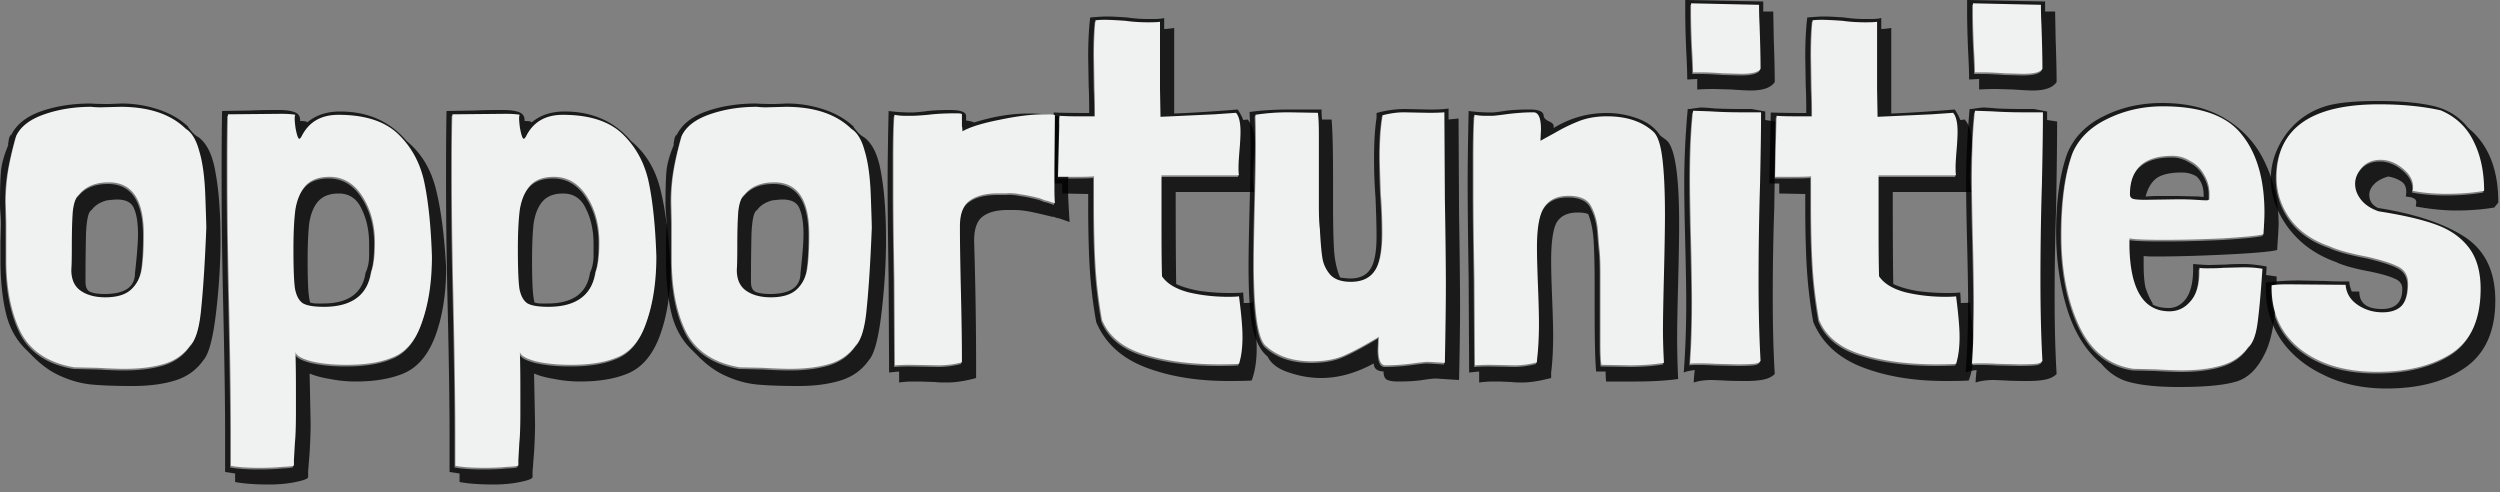 <svg xmlns="http://www.w3.org/2000/svg" width="320" height="63" fill="none"><rect width="100%" height="100%" fill="#808080" stroke="none"/><path fill="#000" fill-opacity=".8" d="M1.408 17.344c.64-1.365 1.899-2.39 3.776-3.072 1.92-.683 4.075-1.024 6.464-1.024.341.043 1.13.064 2.368.064l1.536-.064c1.621 0 3.2.256 4.736.768 1.536.512 2.816 1.259 3.84 2.24h-.064c.128.17.32.405.576.704.256.256.49.448.704.576l-.064-.064c1.152.768 1.92 2.304 2.304 4.608.427 2.304.64 5.163.64 8.576 0 3.03-.192 6.165-.576 9.408-.384 3.243-.917 5.248-1.6 6.016-.896 1.28-2.112 2.155-3.648 2.624-1.536.47-3.328.704-5.376.704-2.176 0-3.947-.064-5.312-.192-1.323-.128-2.645-.49-3.968-1.088-1.28-.555-2.517-1.45-3.712-2.688l-.576-.576c-1.323-1.237-2.219-2.816-2.688-4.736-.47-1.963-.704-4.245-.704-6.848v-2.304L.128 28.8c0-.512-.021-1.003-.064-1.472-.043-.47-.064-.896-.064-1.28 0-1.835.043-3.221.128-4.16.085-.939.405-2.07.96-3.392h-.064l.128-.768c.085-.256.17-.427.256-.512v.064l-.064.192.064-.128zM.704 28.672v4.736c0 3.755.619 6.87 1.856 9.344 1.28 2.432 3.563 3.925 6.848 4.48l3.008.064c1.45.085 2.581.128 3.392.128 2.005 0 3.712-.213 5.12-.64 1.408-.427 2.517-1.216 3.328-2.368.725-.725 1.195-2.347 1.408-4.864.256-2.517.47-5.91.64-10.176 0-.384-.043-1.75-.128-4.096-.085-2.39-.341-4.288-.768-5.696-.384-1.45-.96-2.41-1.728-2.88-1.92-1.877-4.715-2.816-8.384-2.816l-2.432.064a9.67 9.67 0 0 1-1.28-.064c-2.176 0-4.181.32-6.016.96-1.835.64-3.03 1.557-3.584 2.752-.47 1.664-.81 3.136-1.024 4.416a24.103 24.103 0 0 0-.32 3.968l.064 2.688zm13.12-5.12c2.987 0 4.48 2.219 4.48 6.656 0 1.835-.085 3.307-.256 4.416-.17 1.067-.619 1.941-1.344 2.624-.725.683-1.835 1.024-3.328 1.024-1.28 0-2.325-.277-3.136-.832-.81-.555-1.216-1.45-1.216-2.688.043-.555.064-1.536.064-2.944 0-1.963.043-3.477.128-4.544.128-1.11.384-1.813.768-2.112.853-1.067 2.133-1.6 3.84-1.6zm-2.176 3.392c-.341.213-.555 1.195-.64 2.944a254.108 254.108 0 0 0-.064 6.208c0 .683.213 1.11.64 1.28.427.17 1.024.256 1.792.256 2.603 0 3.904-.896 3.904-2.688.256-2.304.384-3.968.384-4.992 0-1.408-.17-2.496-.512-3.264-.299-.768-1.024-1.152-2.176-1.152-.256 0-.725.043-1.408.128h.064c-.81.213-1.43.597-1.856 1.152l-.128.128zm40.399-8.896c1.878 1.536 3.137 3.627 3.777 6.272.64 2.603 1.066 5.93 1.28 9.984 0 3.328-.47 6.25-1.408 8.768-.94 2.475-2.347 4.075-4.224 4.8-1.622.64-3.606.96-5.953.96-1.109 0-2.197-.107-3.264-.32-1.066-.17-1.94-.405-2.623-.704l.128 6.464c0 .981-.043 2.197-.128 3.648l-.192 2.432v.704c0 .213-.534.427-1.6.64-1.025.213-2.155.32-3.393.32-1.791 0-3.242-.107-4.352-.32v-1.088l-1.28-.192v-4.8c0-3.925-.085-9.6-.256-17.024a1129.57 1129.57 0 0 1-.128-6.784c-.042-2.688-.064-5.76-.064-9.216 0-3.925.022-6.72.064-8.384l3.649-.064c.81-.043 1.983-.064 3.52-.064.895 0 1.578.085 2.047.256.513.17.769.512.769 1.024v.128c.597 0 .896.064.896.192 1.109-.939 2.517-1.408 4.224-1.408 3.54 0 6.378 1.259 8.511 3.776zM50 46.016c1.791-.64 3.093-2.155 3.904-4.544.853-2.39 1.28-5.205 1.28-8.448-.128-3.797-.448-6.933-.96-9.408-.512-2.475-1.622-4.544-3.328-6.208-1.707-1.664-4.267-2.496-7.68-2.496-2.262 0-3.84.939-4.736 2.816-.128.17-.214.256-.256.256-.171 0-.342-.49-.512-1.472-.129-.981-.129-1.515 0-1.6-.427-.085-1.046-.128-1.857-.128l-6.783.064c-.043 1.536-.064 3.883-.064 7.04 0 3.499.02 6.592.064 9.28.042 2.688.085 4.95.128 6.784.17 7.68.256 13.568.256 17.664v4.224c.896.17 2.133.256 3.711.256 1.067 0 2.048-.043 2.944-.128.94-.043 1.409-.107 1.409-.192v-.704l.127-2.24c.086-.81.129-2.09.129-3.84v-2.944c0-1.877-.022-3.477-.065-4.8.086.47.769.875 2.049 1.216 1.28.299 2.773.448 4.48.448 2.389 0 4.309-.299 5.76-.896zm-7.937-23.168c1.75 0 3.158.832 4.224 2.496 1.067 1.664 1.6 3.627 1.6 5.888 0 1.664-.149 2.901-.447 3.712-.47 3.03-2.496 4.544-6.08 4.544-1.28 0-2.176-.15-2.688-.448-.512-.341-.854-.981-1.024-1.92-.129-.939-.193-2.603-.193-4.992 0-2.133.086-3.84.257-5.12.213-1.28.64-2.283 1.28-3.008.682-.768 1.706-1.152 3.072-1.152zm5.184 8.384c0-1.707-.32-3.2-.96-4.48-.597-1.323-1.578-1.984-2.944-1.984-1.194 0-2.09.363-2.688 1.088-.554.683-.917 1.621-1.087 2.816-.128 1.152-.192 2.73-.192 4.736 0 1.237.02 2.325.064 3.264.042.896.128 1.579.256 2.048.256.085.554.128.896.128h.767c3.243 0 5.056-1.323 5.44-3.968l.065-.128c.256-.597.384-1.301.384-2.112v-1.408zm33.528-13.184c1.877 1.536 3.136 3.627 3.776 6.272.64 2.603 1.067 5.93 1.28 9.984 0 3.328-.47 6.25-1.408 8.768-.939 2.475-2.347 4.075-4.224 4.8-1.621.64-3.605.96-5.952.96-1.11 0-2.197-.107-3.264-.32-1.067-.17-1.941-.405-2.624-.704l.128 6.464c0 .981-.043 2.197-.128 3.648l-.192 2.432v.704c0 .213-.533.427-1.6.64-1.024.213-2.155.32-3.392.32-1.792 0-3.243-.107-4.352-.32v-1.088l-1.28-.192v-4.8c0-3.925-.085-9.6-.256-17.024-.043-1.877-.085-4.139-.128-6.784-.043-2.688-.064-5.76-.064-9.216 0-3.925.021-6.72.064-8.384l3.648-.064c.81-.043 1.984-.064 3.52-.064.896 0 1.579.085 2.048.256.512.17.768.512.768 1.024v.128c.597 0 .896.064.896.192 1.11-.939 2.517-1.408 4.224-1.408 3.541 0 6.379 1.259 8.512 3.776zm-2.048 27.968c1.792-.64 3.093-2.155 3.904-4.544.853-2.39 1.28-5.205 1.28-8.448-.128-3.797-.448-6.933-.96-9.408-.512-2.475-1.621-4.544-3.328-6.208-1.707-1.664-4.267-2.496-7.68-2.496-2.261 0-3.84.939-4.736 2.816-.128.17-.213.256-.256.256-.17 0-.341-.49-.512-1.472-.128-.981-.128-1.515 0-1.6-.427-.085-1.045-.128-1.856-.128l-6.784.064c-.043 1.536-.064 3.883-.064 7.04 0 3.499.021 6.592.064 9.28.043 2.688.085 4.95.128 6.784.17 7.68.256 13.568.256 17.664v4.224c.896.17 2.133.256 3.712.256 1.067 0 2.048-.043 2.944-.128.939-.043 1.408-.107 1.408-.192v-.704l.128-2.24c.085-.81.128-2.09.128-3.84v-2.944c0-1.877-.021-3.477-.064-4.8.085.47.768.875 2.048 1.216 1.28.299 2.773.448 4.48.448 2.39 0 4.31-.299 5.76-.896zm-7.936-23.168c1.75 0 3.157.832 4.224 2.496 1.067 1.664 1.6 3.627 1.6 5.888 0 1.664-.15 2.901-.448 3.712-.47 3.03-2.496 4.544-6.08 4.544-1.28 0-2.176-.15-2.688-.448-.512-.341-.853-.981-1.024-1.92-.128-.939-.192-2.603-.192-4.992 0-2.133.085-3.84.256-5.12.213-1.28.64-2.283 1.28-3.008.683-.768 1.707-1.152 3.072-1.152zm5.184 8.384c0-1.707-.32-3.2-.96-4.48-.597-1.323-1.579-1.984-2.944-1.984-1.195 0-2.09.363-2.688 1.088-.555.683-.917 1.621-1.088 2.816-.128 1.152-.192 2.73-.192 4.736 0 1.237.021 2.325.064 3.264.043.896.128 1.579.256 2.048.256.085.555.128.896.128h.768c3.243 0 5.056-1.323 5.44-3.968l.064-.128c.256-.597.384-1.301.384-2.112v-1.408z"/><path fill="#000" fill-opacity=".8" d="M86.59 17.344c.64-1.365 1.9-2.39 3.776-3.072 1.92-.683 4.075-1.024 6.465-1.024.34.043 1.13.064 2.367.064l1.537-.064c1.621 0 3.2.256 4.736.768 1.536.512 2.816 1.259 3.84 2.24h-.064c.128.17.32.405.576.704.256.256.49.448.704.576l-.064-.064c1.152.768 1.92 2.304 2.304 4.608.426 2.304.64 5.163.64 8.576 0 3.03-.192 6.165-.576 9.408-.384 3.243-.918 5.248-1.6 6.016-.896 1.28-2.112 2.155-3.648 2.624-1.536.47-3.328.704-5.376.704-2.176 0-3.947-.064-5.313-.192-1.322-.128-2.645-.49-3.968-1.088-1.28-.555-2.517-1.45-3.712-2.688l-.576-.576c-1.322-1.237-2.218-2.816-2.688-4.736-.469-1.963-.704-4.245-.704-6.848v-2.304l.065-2.176c0-.512-.022-1.003-.065-1.472-.042-.47-.063-.896-.063-1.28 0-1.835.042-3.221.127-4.16.086-.939.406-2.07.96-3.392h-.063l.128-.768c.085-.256.17-.427.256-.512v.064l-.064.192.064-.128zm-.704 11.328v4.736c0 3.755.62 6.87 1.857 9.344 1.28 2.432 3.562 3.925 6.848 4.48l3.008.064c1.45.085 2.581.128 3.392.128 2.005 0 3.712-.213 5.12-.64 1.408-.427 2.517-1.216 3.327-2.368.726-.725 1.195-2.347 1.409-4.864.256-2.517.469-5.91.64-10.176 0-.384-.043-1.75-.128-4.096-.086-2.39-.342-4.288-.769-5.696-.384-1.45-.959-2.41-1.727-2.88-1.92-1.877-4.715-2.816-8.384-2.816l-2.433.064a9.67 9.67 0 0 1-1.28-.064c-2.175 0-4.18.32-6.016.96-1.834.64-3.029 1.557-3.584 2.752-.469 1.664-.81 3.136-1.023 4.416a24.107 24.107 0 0 0-.32 3.968l.064 2.688zm13.12-5.12c2.987 0 4.481 2.219 4.481 6.656 0 1.835-.086 3.307-.257 4.416-.17 1.067-.618 1.941-1.343 2.624-.726.683-1.835 1.024-3.329 1.024-1.28 0-2.325-.277-3.136-.832-.81-.555-1.215-1.45-1.215-2.688.042-.555.064-1.536.064-2.944 0-1.963.042-3.477.127-4.544.129-1.11.385-1.813.769-2.112.853-1.067 2.133-1.6 3.84-1.6zm-2.175 3.392c-.342.213-.555 1.195-.64 2.944a254.108 254.108 0 0 0-.065 6.208c0 .683.214 1.11.64 1.28.427.17 1.024.256 1.792.256 2.603 0 3.905-.896 3.905-2.688.256-2.304.384-3.968.384-4.992 0-1.408-.171-2.496-.512-3.264-.299-.768-1.024-1.152-2.176-1.152-.257 0-.726.043-1.409.128h.064c-.81.213-1.429.597-1.855 1.152l-.129.128zm26.831-11.52c.555.085.896.17 1.024.256 2.432-.768 4.757-1.152 6.976-1.152 1.067 0 1.984.064 2.752.192.768.085 1.152.17 1.152.256v.96c.853.128 1.28.235 1.28.32l-.064 5.44a49.564 49.564 0 0 0-.064 2.816c0 .683.064 1.984.192 3.904l-1.472-.512.064.064-.768-.256.064.064c-1.707-.427-2.859-.683-3.456-.768a9.816 9.816 0 0 0-1.472-.128h-.896c-1.451 0-2.539.299-3.264.896-.683.555-1.024 1.579-1.024 3.072a516.33 516.33 0 0 1 .256 16.768v.768c-1.365.384-2.624.576-3.776.576-.683 0-1.195-.021-1.536-.064l-1.92-.064h-.768c-.64 0-1.259.043-1.856.128v-1.408l-1.28.128-.064-12.096c-.085-5.376-.128-9.45-.128-12.224 0-2.261.043-5.312.128-9.152a23.29 23.29 0 0 0 2.88.192c.341 0 .896-.043 1.664-.128.811-.128 1.899-.192 3.264-.192 1.408 0 2.112.256 2.112.768v.576zm-.64-.576c0-.085-.256-.128-.768-.128-1.408 0-2.603.064-3.584.192-.981.085-1.664.128-2.048.128h-.768a7.565 7.565 0 0 1-1.472-.128c-.085 1.323-.128 3.264-.128 5.824v3.904c0 2.603.043 6.379.128 11.328l.064 11.008a26.907 26.907 0 0 1 2.112-.064l3.456.064c1.024 0 2.027-.128 3.008-.384v-.256c0-2.261-.043-5.184-.128-8.768-.085-3.584-.128-6.379-.128-8.384 0-1.579.405-2.667 1.216-3.264.853-.64 2.091-.96 3.712-.96h1.088c.512-.043 1.088 0 1.728.128.683.085 1.515.256 2.496.512l.64.256c.256.043.491.107.704.192l.576.192c-.043-.47-.064-1.152-.064-2.048v-2.368l.064-6.848c0-.085-.448-.128-1.344-.128-1.621 0-3.541.235-5.76.704-2.176.427-3.755.917-4.736 1.472 0-.299-.021-.512-.064-.64v-1.536z"/><path fill="#000" fill-opacity=".8" d="M150.296 14.528c1.408-.043 3.584-.17 6.528-.384l1.6-.128c.342.512.576.96.704 1.344l.576-.064c.598.725.896 1.728.896 3.008 0 .47-.042 1.173-.127 2.112-.086.939-.129 1.664-.129 2.176 0 .47.064 1.13.192 1.984h-10.048c0 5.333.022 9.259.064 11.776.811.384 1.835.683 3.072.896 1.238.17 2.496.256 3.776.256.811 0 1.387-.021 1.728-.064l.064 1.088v.256c.512 0 .918-.021 1.216-.064 0 .725.064 1.536.192 2.432.171 1.365.256 2.517.256 3.456 0 1.579-.213 2.944-.64 4.096-.554.043-1.557.064-3.008.064-4.053 0-7.616-.597-10.688-1.792-3.029-1.195-5.098-3.115-6.208-5.76a60.798 60.798 0 0 1-.832-6.976c-.128-2.219-.192-4.843-.192-7.872v-1.536l-3.328-.064v-1.28h-1.28l.192-9.088c1.152.043 2.667.064 4.545.064 0-1.493-.022-2.624-.065-3.392l-.064-3.776c0-1.963.086-3.648.256-5.056.939-.085 1.643-.128 2.112-.128.64 0 1.515.043 2.625.128a17.65 17.65 0 0 0 2.623.192h.832c.555 0 .982-.043 1.28-.128v1.408c.256 0 .683-.043 1.28-.128v10.944zm-1.92-11.52c-.298.043-.789.064-1.472.064-1.066 0-2.048-.064-2.944-.192-1.194-.085-2.069-.128-2.623-.128-.512 0-.918.021-1.217.064-.128 1.195-.192 2.667-.192 4.416l.064 4.288c.043.853.065 2.048.065 3.584h-2.177a33.06 33.06 0 0 1-2.368-.064l-.192 7.808h2.433c.981 0 1.706-.021 2.175-.064v3.584c0 2.987.064 5.59.192 7.808a60.79 60.79 0 0 0 .832 6.976c.854 2.09 2.646 3.563 5.376 4.416 2.731.853 5.931 1.28 9.6 1.28 1.152 0 2.006-.021 2.56-.064.299-.939.448-2.09.448-3.456 0-1.152-.149-2.88-.448-5.184-.298.043-.746.064-1.343.064-1.793 0-3.499-.192-5.121-.576-1.621-.427-2.752-1.11-3.392-2.048-.042-1.323-.064-3.37-.064-6.144v-6.784h9.92c-.042-.128-.064-.47-.064-1.024 0-.427.043-1.152.128-2.176.086-1.024.128-1.813.128-2.368 0-1.195-.192-2.005-.576-2.432l-2.752.192-6.912.32-.064-3.584V3.008z"/><path fill="#000" fill-opacity=".8" d="M175.814 46.528c-2.261 1.237-4.501 1.856-6.719 1.856-1.366 0-2.731-.235-4.096-.704-1.366-.427-2.283-1.11-2.752-2.048-.896-.725-1.536-1.963-1.92-3.712-.342-1.75-.513-4.33-.513-7.744 0-1.664.043-4.16.129-7.488.085-3.243.128-5.61.128-7.104 0-1.707-.043-3.456-.128-5.248 1.493-.213 3.242-.32 5.248-.32h3.968c0 .555.021.981.064 1.28h1.216c.128 1.323.192 3.904.192 7.744v3.2c0 2.475.042 4.395.127 5.76.086 1.323.342 2.496.769 3.52.597.085 1.024.128 1.28.128 1.194 0 2.048-.384 2.56-1.152.554-.768.832-2.197.832-4.288 0-1.024-.043-2.645-.128-4.864a63.428 63.428 0 0 1-.192-4.992c0-2.176.106-3.925.32-5.248v-.64a13.676 13.676 0 0 1 3.648-.512l3.008.064h.704c.64 0 1.258-.043 1.856-.128v1.408l1.28-.128.063 12.096c.086 5.376.129 9.45.129 12.224 0 2.261-.043 5.312-.129 9.152-2.048-.128-3.007-.192-2.879-.192-.384 0-.982.064-1.792.192-.811.128-1.856.192-3.136.192-.683 0-1.174-.085-1.472-.256-.256-.17-.384-.512-.384-1.024-.726-.043-1.131-.299-1.216-.768l-.065-.256zm1.409.448c1.237 0 2.602-.107 4.096-.32.682-.085 1.109-.128 1.28-.128.128 0 .874.043 2.24.128.085-4.437.128-7.68.128-9.728 0-2.603-.043-6.379-.128-11.328l-.064-11.008c-.512.043-1.195.064-2.048.064l-3.137-.064c-.853 0-1.77.128-2.751.384v.256c-.214 1.323-.32 2.944-.32 4.864 0 1.067.042 2.71.127 4.928.128 1.664.193 3.328.193 4.992 0 2.39-.342 4.032-1.025 4.928-.64.896-1.642 1.344-3.007 1.344-1.195 0-2.07-.299-2.624-.896a4.286 4.286 0 0 1-1.024-2.176c-.128-.81-.235-2.048-.32-3.712-.086-.64-.128-1.664-.128-3.072v-9.024c0-1.28-.043-2.197-.128-2.752l-3.713-.064a26.99 26.99 0 0 0-4.287.32c.042.81.063 2.155.063 4.032 0 1.45-.042 3.883-.127 7.296-.086 3.413-.128 5.973-.128 7.68 0 6.187.511 9.707 1.535 10.56 1.451 1.323 3.414 1.984 5.888 1.984 1.579 0 2.923-.235 4.033-.704 1.109-.47 2.624-1.28 4.544-2.432l-.064 1.536c0 1.408.298 2.112.896 2.112zm21.644-30.592c2.091-1.28 4.352-1.92 6.784-1.92 1.365 0 2.688.235 3.968.704 1.28.47 2.24 1.195 2.88 2.176l.768.576c1.109.853 1.664 4.437 1.664 10.752 0 1.664-.043 4.16-.128 7.488-.085 3.243-.128 5.61-.128 7.104 0 1.707.043 3.456.128 5.248-1.536.213-3.328.32-5.376.32h-3.84c-.043-.299-.064-.725-.064-1.28h-1.216c-.128-1.323-.192-3.904-.192-7.744v-3.2c0-2.475-.043-4.395-.128-5.76-.085-1.365-.32-2.517-.704-3.456-.341-.128-.789-.192-1.344-.192-1.28 0-2.176.427-2.688 1.28-.469.853-.704 2.496-.704 4.928 0 1.152.043 2.752.128 4.8.085 2.133.128 3.69.128 4.672 0 1.835-.085 3.435-.256 4.8v.704c-1.493.384-2.731.576-3.712.576-.597 0-1.067-.021-1.408-.064l-1.536-.064h-.704c-.64 0-1.259.043-1.856.128v-1.408l-1.28.128-.064-12.096c-.085-5.376-.128-9.45-.128-12.224 0-2.261.043-5.312.128-9.152a23.29 23.29 0 0 0 2.88.192c.341 0 .896-.064 1.664-.192.811-.128 1.899-.192 3.264-.192 1.152 0 1.749.256 1.792.768 0 .256.192.49.576.704.427.17.661.363.704.576v.32zm-2.688-1.792c-1.195 0-2.539.107-4.032.32-.683.085-1.109.128-1.28.128h-.768a7.565 7.565 0 0 1-1.472-.128c-.085 1.323-.128 3.264-.128 5.824v3.904c0 2.603.043 6.379.128 11.328l.064 11.008a25.847 25.847 0 0 1 2.048-.064l3.072.064c.896 0 1.835-.128 2.816-.384v-.256c.171-1.408.256-2.987.256-4.736 0-1.11-.043-2.73-.128-4.864-.085-2.133-.128-3.755-.128-4.864 0-2.56.32-4.288.96-5.184.64-.939 1.664-1.408 3.072-1.408 1.536 0 2.517.47 2.944 1.408.469.896.747 1.92.832 3.072.085 1.11.149 1.877.192 2.304.085.64.128 1.664.128 3.072v9.024c0 1.28.043 2.197.128 2.752l3.712.064c1.536 0 2.965-.107 4.288-.32a79.68 79.68 0 0 1-.128-4.032c0-1.493.043-3.904.128-7.232.085-3.499.128-6.059.128-7.68 0-2.944-.107-5.312-.32-7.104-.213-1.835-.597-3.008-1.152-3.52-1.451-1.323-3.435-1.984-5.952-1.984-1.365 0-2.581.213-3.648.64a21.86 21.86 0 0 0-3.008 1.472c-.939.512-1.557.853-1.856 1.024l.064-1.472c0-1.45-.32-2.176-.96-2.176zm29.517-13.12h1.28l.064 3.456c.085 2.475.128 4.33.128 5.568-.47.725-1.494 1.088-3.072 1.088-.384 0-1.216-.043-2.496-.128h.064l-2.176-.064c-.854 0-1.6.021-2.24.064v-1.344l-1.28.064c0-.81-.043-2.027-.128-3.648-.086-1.963-.128-3.69-.128-5.184V0l9.984.192v1.28zm-9.344.192c0 1.323.042 2.88.128 4.672.085 1.45.128 2.496.128 3.136h1.088c.64 0 1.557.043 2.752.128l2.304.064c1.408 0 2.24-.213 2.496-.64 0-1.365-.043-3.243-.128-5.632a46.156 46.156 0 0 1-.064-2.56L216.352.64v1.024zm9.6 13.696 1.28.192c0 2.432-.043 6.123-.128 11.072-.128 3.712-.192 7.51-.192 11.392 0 3.797.085 7.083.256 9.856-.342.341-.811.576-1.408.704-.598.128-1.366.192-2.304.192-1.238 0-2.176-.021-2.816-.064h.064l-1.536-.064c-.939 0-1.728.107-2.368.32 0-.299.042-.832.128-1.6-.64.085-1.11.192-1.408.32.213-2.859.32-5.803.32-8.832 0-1.707-.043-4.267-.128-7.68-.086-3.413-.128-6.016-.128-7.808 0-2.987.149-6.123.448-9.408.298 0 .512-.021.64-.064l1.024-.128c.341 0 .981.043 1.92.128a72.3 72.3 0 0 0 3.136.064h1.472l1.728.32v1.088zm-3.2-.768a60.92 60.92 0 0 1-4.032-.128l-1.856-.064h-.256v.064c-.256 2.261-.384 5.184-.384 8.768 0 1.621.042 4.181.128 7.68.085 3.499.128 6.165.128 8 0 2.901-.086 5.525-.256 7.872.085-.043.426-.064 1.024-.064.896 0 1.621.021 2.176.064l2.88.064c.938 0 1.621-.021 2.048-.064.469-.043.768-.17.896-.384-.171-3.03-.256-6.464-.256-10.304 0-4.181.064-8.32.192-12.416.085-4.01.128-6.976.128-8.896v-.192h-2.56z"/><path fill="#000" fill-opacity=".8" d="M242.081 14.528c1.408-.043 3.584-.17 6.528-.384l1.601-.128c.341.512.575.96.703 1.344l.577-.064c.597.725.895 1.728.895 3.008 0 .47-.042 1.173-.127 2.112-.086.939-.128 1.664-.128 2.176 0 .47.064 1.13.192 1.984h-10.049c0 5.333.022 9.259.064 11.776.811.384 1.835.683 3.073.896 1.237.17 2.496.256 3.776.256.81 0 1.386-.021 1.727-.064l.064 1.088v.256c.512 0 .918-.021 1.216-.064 0 .725.064 1.536.192 2.432.171 1.365.256 2.517.256 3.456 0 1.579-.213 2.944-.64 4.096-.554.043-1.557.064-3.008.064-4.053 0-7.616-.597-10.688-1.792-3.029-1.195-5.098-3.115-6.207-5.76a60.576 60.576 0 0 1-.832-6.976c-.128-2.219-.192-4.843-.192-7.872v-1.536l-3.329-.064v-1.28h-1.28l.193-9.088c1.152.043 2.666.064 4.544.064 0-1.493-.022-2.624-.065-3.392l-.063-3.776c0-1.963.085-3.648.255-5.056.939-.085 1.643-.128 2.112-.128.64 0 1.515.043 2.625.128a17.65 17.65 0 0 0 2.623.192h.832c.555 0 .982-.043 1.28-.128v1.408c.256 0 .683-.043 1.28-.128v10.944zm-1.92-11.52c-.298.043-.789.064-1.472.064-1.066 0-2.048-.064-2.944-.192-1.194-.085-2.069-.128-2.623-.128-.512 0-.918.021-1.216.064-.128 1.195-.192 2.667-.192 4.416l.063 4.288c.043.853.065 2.048.065 3.584h-2.177a33.01 33.01 0 0 1-2.367-.064l-.193 7.808h2.433c.981 0 1.706-.021 2.176-.064v3.584c0 2.987.064 5.59.192 7.808.128 2.219.405 4.544.832 6.976.853 2.09 2.645 3.563 5.375 4.416 2.731.853 5.931 1.28 9.601 1.28 1.152 0 2.005-.021 2.559-.064.299-.939.448-2.09.448-3.456 0-1.152-.149-2.88-.448-5.184-.298.043-.746.064-1.343.064-1.792 0-3.499-.192-5.121-.576-1.621-.427-2.752-1.11-3.392-2.048-.042-1.323-.063-3.37-.063-6.144v-6.784h9.919c-.042-.128-.063-.47-.063-1.024 0-.427.042-1.152.127-2.176.086-1.024.128-1.813.128-2.368 0-1.195-.192-2.005-.576-2.432l-2.752.192-6.912.32-.064-3.584V3.008z"/><path fill="#000" fill-opacity=".8" d="M261.775 1.472h1.28l.065 3.456c.085 2.475.127 4.33.127 5.568-.469.725-1.493 1.088-3.071 1.088-.384 0-1.216-.043-2.496-.128h.063l-2.176-.064c-.853 0-1.6.021-2.24.064v-1.344l-1.279.064c0-.81-.043-2.027-.129-3.648-.085-1.963-.128-3.69-.128-5.184V0l9.984.192v1.28zm-9.344.192c0 1.323.043 2.88.128 4.672.086 1.45.129 2.496.129 3.136h1.087c.64 0 1.558.043 2.752.128l2.304.064c1.408 0 2.24-.213 2.496-.64 0-1.365-.042-3.243-.128-5.632a47.153 47.153 0 0 1-.064-2.56L252.431.64v1.024zm9.6 13.696 1.28.192c0 2.432-.042 6.123-.127 11.072-.128 3.712-.193 7.51-.193 11.392 0 3.797.086 7.083.256 9.856-.341.341-.81.576-1.407.704-.598.128-1.366.192-2.305.192-1.237 0-2.176-.021-2.816-.064h.065l-1.537-.064c-.938 0-1.727.107-2.367.32 0-.299.042-.832.127-1.6-.64.085-1.109.192-1.408.32.214-2.859.32-5.803.32-8.832 0-1.707-.042-4.267-.128-7.68-.085-3.413-.128-6.016-.128-7.808 0-2.987.15-6.123.448-9.408.299 0 .512-.021.64-.064l1.024-.128c.342 0 .982.043 1.92.128a71.89 71.89 0 0 0 3.136.064h1.472l1.728.32v1.088zm-3.2-.768a60.92 60.92 0 0 1-4.032-.128l-1.856-.064h-.255v.064c-.257 2.261-.385 5.184-.385 8.768 0 1.621.043 4.181.128 7.68.086 3.499.128 6.165.128 8 0 2.901-.085 5.525-.256 7.872.086-.043.427-.064 1.024-.064.896 0 1.622.021 2.176.064l2.88.064c.939 0 1.622-.021 2.048-.064.47-.043.768-.17.896-.384-.17-3.03-.255-6.464-.255-10.304 0-4.181.063-8.32.191-12.416.086-4.01.128-6.976.128-8.896v-.192h-2.56z"/><path fill="#000" fill-opacity=".8" d="M274.385 33.856c0 1.11.065 2.027.193 2.752.17.683.49 1.43.96 2.24v.128c.554.299 1.237.448 2.048.448.896 0 1.642-.405 2.24-1.216.597-.853.895-2.112.895-3.776v-.64c.939.085 1.643.128 2.112.128l2.241-.064c.469-.043 1.194-.064 2.176-.064.725 0 1.685.107 2.88.32l-.065 1.088 1.345.192c0 4.608-.512 7.915-1.536 9.92-.982 2.005-2.262 3.2-3.84 3.584-1.536.427-3.904.64-7.104.64-2.56 0-4.609-.192-6.145-.576-1.493-.341-2.773-1.152-3.84-2.432-1.962-1.621-3.413-3.947-4.351-6.976-.939-3.03-1.408-6.315-1.408-9.856 0-4.139.49-7.53 1.472-10.176.896-2.048 2.453-3.605 4.671-4.672 2.219-1.11 4.694-1.664 7.425-1.664 3.285 0 6.037.704 8.255 2.112 2.262 1.408 3.926 3.307 4.992 5.696 1.11 2.347 1.664 4.928 1.664 7.744 0 .256-.063 1.344-.191 3.264-.811.213-2.966.405-6.465.576-3.456.17-6.528.256-9.216.256-.64 0-1.109-.021-1.408-.064v1.088zm-1.919-3.136c.512.128 1.984.192 4.416.192 2.346 0 4.885-.064 7.615-.192 2.731-.17 4.438-.341 5.12-.512.086-1.28.129-2.197.129-2.752 0-4.267-.96-7.595-2.88-9.984-1.878-2.432-5.248-3.648-10.112-3.648-2.56 0-4.928.533-7.104 1.6-2.134 1.024-3.606 2.453-4.417 4.288-.981 2.645-1.471 6.187-1.471 10.624s.746 8.277 2.239 11.52c1.494 3.243 3.819 5.099 6.977 5.568l2.815.064c1.451.085 2.582.128 3.393.128 2.005 0 3.712-.213 5.12-.64 1.45-.427 2.581-1.216 3.392-2.368.554-.47.938-1.45 1.152-2.944.213-1.536.426-3.883.64-7.04-.64-.128-1.473-.192-2.497-.192l-2.496.064a26.76 26.76 0 0 1-2.112.064c-.512 0-.831-.021-.959-.064v.512c0 1.664-.385 2.923-1.153 3.776-.725.853-1.621 1.28-2.687 1.28-3.286 0-4.992-2.73-5.12-8.192V30.72zm10.24-5.056c0 .128-.15.192-.448.192-.214 0-.64-.021-1.28-.064a35.363 35.363 0 0 0-2.305-.064l-4.16.064c-.81 0-1.343-.043-1.599-.128s-.384-.277-.384-.576c0-3.285 1.813-4.928 5.44-4.928.81 0 1.557.213 2.24.64.768.384 1.365.96 1.791 1.728.47.768.705 1.579.705 2.432v.704zm-1.537-3.072c-.554-.341-1.194-.512-1.919-.512-1.494 0-2.582.256-3.264.768-.64.512-1.088 1.28-1.344 2.304l1.216-.064h2.815l2.753.064.639.064v-.256c0-.981-.277-1.75-.832-2.304l-.064-.064z"/><path fill="#000" fill-opacity=".8" d="M319.271 26.56c-1.493.256-3.136.384-4.928.384-1.493 0-3.2-.17-5.12-.512l.064-.512c0-.256-.107-.427-.32-.512a1.235 1.235 0 0 0-.64-.192 3.164 3.164 0 0 0-.384-.064l.064-.512c0-.683-.213-1.152-.64-1.408-.427-.299-.981-.512-1.664-.64-.768.213-1.365.533-1.792.96-.427.427-.64.896-.64 1.408 0 .81.427 1.387 1.28 1.728l-.128-.064c4.779.768 8.469 2.005 11.072 3.712 2.603 1.707 3.904 4.416 3.904 8.128 0 3.925-1.28 6.784-3.84 8.576-2.56 1.792-5.931 2.688-10.112 2.688-2.987 0-5.653-.576-8-1.728-2.347-1.11-4.181-2.624-5.504-4.544-1.28-1.963-1.92-4.096-1.92-6.4v-.896a34.137 34.137 0 0 1 4.352-.256l3.328.064c.683.043 1.685.064 3.008.064 0 .341.107.768.32 1.28h.96c0 1.493.96 2.24 2.88 2.24 1.749 0 2.624-.853 2.624-2.56 0-.64-.341-1.088-1.024-1.344-.64-.299-1.685-.597-3.136-.896-1.835-.341-3.243-.725-4.224-1.152h.064c-2.603-.896-4.672-2.347-6.208-4.352-1.536-2.048-2.304-4.16-2.304-6.336 0-2.005.64-3.904 1.92-5.696 1.323-1.792 3.051-3.008 5.184-3.648 1.451-.427 3.669-.64 6.656-.64 2.859 0 5.205.213 7.04.64 1.835.427 3.328 1.365 4.48 2.816 2.56 2.09 3.84 5.27 3.84 9.536l-.512.64zm-6.976-12.224c-2.304-.512-4.928-.768-7.872-.768-8.747 0-13.12 3.115-13.12 9.344 0 1.92.576 3.69 1.728 5.312 1.152 1.579 2.837 2.752 5.056 3.52 1.024.47 2.645.917 4.864 1.344 1.835.427 3.157.853 3.968 1.28.811.427 1.216 1.152 1.216 2.176 0 1.28-.277 2.219-.832 2.816-.555.555-1.365.832-2.432.832-1.195 0-2.261-.32-3.2-.96-.939-.64-1.451-1.493-1.536-2.56l-7.36-.064c-.981 0-1.685.043-2.112.128v.32c0 3.285 1.237 5.91 3.712 7.872 2.475 1.92 5.739 2.88 9.792 2.88 3.883 0 7.061-.79 9.536-2.368 2.475-1.621 3.712-4.373 3.712-8.256 0-2.219-.512-3.99-1.536-5.312-1.024-1.323-2.453-2.304-4.288-2.944-1.792-.64-4.203-1.195-7.232-1.664-.981-.341-1.728-.832-2.24-1.472-.512-.64-.768-1.323-.768-2.048 0-.725.277-1.408.832-2.048.597-.683 1.408-1.024 2.432-1.024.981 0 1.92.363 2.816 1.088.896.725 1.344 1.515 1.344 2.368 0 .256-.021.427-.064.512 1.323.256 2.773.384 4.352.384 1.749 0 3.349-.128 4.8-.384 0-2.432-.448-4.544-1.344-6.336-.896-1.835-2.304-3.157-4.224-3.968z"/><path fill="#EFF2F1" d="M.808 28.456v4.736c0 3.755.619 6.87 1.856 9.344 1.28 2.432 3.563 3.925 6.848 4.48l3.008.064c1.45.085 2.581.128 3.392.128 2.005 0 3.712-.213 5.12-.64 1.408-.427 2.517-1.216 3.328-2.368.725-.725 1.195-2.347 1.408-4.864.256-2.517.47-5.91.64-10.176 0-.384-.043-1.75-.128-4.096-.085-2.39-.341-4.288-.768-5.696-.384-1.45-.96-2.41-1.728-2.88-1.92-1.877-4.715-2.816-8.384-2.816l-2.432.064a9.67 9.67 0 0 1-1.28-.064c-2.176 0-4.181.32-6.016.96-1.835.64-3.03 1.557-3.584 2.752-.47 1.664-.81 3.136-1.024 4.416a24.103 24.103 0 0 0-.32 3.968l.064 2.688zm13.12-5.12c2.987 0 4.48 2.219 4.48 6.656 0 1.835-.085 3.307-.256 4.416-.17 1.067-.619 1.941-1.344 2.624-.725.683-1.835 1.024-3.328 1.024-1.28 0-2.325-.277-3.136-.832-.81-.555-1.216-1.45-1.216-2.688.043-.555.064-1.536.064-2.944 0-1.963.043-3.477.128-4.544.128-1.11.384-1.813.768-2.112.853-1.067 2.133-1.6 3.84-1.6zM50.103 45.8c1.792-.64 3.094-2.155 3.904-4.544.854-2.39 1.28-5.205 1.28-8.448-.127-3.797-.447-6.933-.96-9.408-.511-2.475-1.62-4.544-3.328-6.208-1.706-1.664-4.266-2.496-7.68-2.496-2.26 0-3.84.939-4.736 2.816-.127.17-.213.256-.255.256-.171 0-.342-.49-.513-1.472-.127-.981-.127-1.515 0-1.6-.426-.085-1.045-.128-1.855-.128l-6.785.064c-.042 1.536-.064 3.883-.064 7.04 0 3.499.022 6.592.064 9.28.043 2.688.086 4.95.128 6.784.171 7.68.256 13.568.256 17.664v4.224c.896.17 2.134.256 3.713.256 1.066 0 2.047-.043 2.944-.128.938-.043 1.407-.107 1.407-.192v-.704l.129-2.24c.085-.81.127-2.09.127-3.84v-2.944c0-1.877-.02-3.477-.063-4.8.085.47.767.875 2.047 1.216 1.28.299 2.774.448 4.48.448 2.39 0 4.31-.299 5.76-.896zm-7.936-23.168c1.75 0 3.158.832 4.224 2.496 1.067 1.664 1.6 3.627 1.6 5.888 0 1.664-.149 2.901-.447 3.712-.47 3.03-2.496 4.544-6.08 4.544-1.28 0-2.176-.15-2.688-.448-.513-.341-.854-.981-1.025-1.92-.127-.939-.191-2.603-.191-4.992 0-2.133.085-3.84.255-5.12.214-1.28.64-2.283 1.28-3.008.683-.768 1.707-1.152 3.072-1.152zM78.831 45.8c1.792-.64 3.093-2.155 3.904-4.544.853-2.39 1.28-5.205 1.28-8.448-.128-3.797-.448-6.933-.96-9.408-.512-2.475-1.621-4.544-3.328-6.208-1.707-1.664-4.267-2.496-7.68-2.496-2.261 0-3.84.939-4.736 2.816-.128.17-.213.256-.256.256-.17 0-.341-.49-.512-1.472-.128-.981-.128-1.515 0-1.6-.427-.085-1.045-.128-1.856-.128l-6.784.064c-.043 1.536-.064 3.883-.064 7.04 0 3.499.021 6.592.064 9.28.043 2.688.085 4.95.128 6.784.17 7.68.256 13.568.256 17.664v4.224c.896.17 2.133.256 3.712.256 1.067 0 2.048-.043 2.944-.128.939-.043 1.408-.107 1.408-.192v-.704l.128-2.24c.085-.81.128-2.09.128-3.84v-2.944c0-1.877-.021-3.477-.064-4.8.085.47.768.875 2.048 1.216 1.28.299 2.773.448 4.48.448 2.39 0 4.31-.299 5.76-.896zm-7.936-23.168c1.75 0 3.157.832 4.224 2.496 1.067 1.664 1.6 3.627 1.6 5.888 0 1.664-.15 2.901-.448 3.712-.47 3.03-2.496 4.544-6.08 4.544-1.28 0-2.176-.15-2.688-.448-.512-.341-.853-.981-1.024-1.92-.128-.939-.192-2.603-.192-4.992 0-2.133.085-3.84.256-5.12.213-1.28.64-2.283 1.28-3.008.683-.768 1.707-1.152 3.072-1.152zm15.095 5.824v4.736c0 3.755.62 6.87 1.857 9.344 1.28 2.432 3.562 3.925 6.848 4.48l3.008.064c1.45.085 2.581.128 3.391.128 2.006 0 3.713-.213 5.121-.64 1.407-.427 2.517-1.216 3.327-2.368.726-.725 1.195-2.347 1.409-4.864.256-2.517.469-5.91.639-10.176 0-.384-.042-1.75-.127-4.096-.086-2.39-.342-4.288-.769-5.696-.384-1.45-.96-2.41-1.728-2.88-1.919-1.877-4.714-2.816-8.384-2.816l-2.431.064a9.67 9.67 0 0 1-1.28-.064c-2.176 0-4.182.32-6.016.96-1.835.64-3.03 1.557-3.585 2.752-.469 1.664-.81 3.136-1.023 4.416a24.107 24.107 0 0 0-.32 3.968l.063 2.688zm13.12-5.12c2.987 0 4.48 2.219 4.48 6.656 0 1.835-.085 3.307-.256 4.416-.17 1.067-.618 1.941-1.343 2.624-.726.683-1.835 1.024-3.329 1.024-1.28 0-2.325-.277-3.136-.832-.81-.555-1.215-1.45-1.215-2.688.042-.555.063-1.536.063-2.944 0-1.963.043-3.477.129-4.544.127-1.11.383-1.813.767-2.112.854-1.067 2.134-1.6 3.84-1.6zm24.016-8.704c0-.085-.256-.128-.768-.128-1.408 0-2.603.064-3.584.192-.981.085-1.664.128-2.048.128h-.768a7.565 7.565 0 0 1-1.472-.128c-.085 1.323-.128 3.264-.128 5.824v3.904c0 2.603.043 6.379.128 11.328l.064 11.008a26.907 26.907 0 0 1 2.112-.064l3.456.064c1.024 0 2.027-.128 3.008-.384v-.256c0-2.261-.043-5.184-.128-8.768-.085-3.584-.128-6.379-.128-8.384 0-1.579.405-2.667 1.216-3.264.853-.64 2.091-.96 3.712-.96h1.088c.512-.043 1.088 0 1.728.128.683.085 1.515.256 2.496.512l.64.256c.256.043.491.107.704.192l.576.192c-.043-.47-.064-1.152-.064-2.048v-2.368l.064-6.848c0-.085-.448-.128-1.344-.128-1.621 0-3.541.235-5.76.704-2.176.427-3.755.917-4.736 1.472 0-.299-.021-.512-.064-.64v-1.536zm25.354-11.84c-.298.043-.789.064-1.472.064-1.066 0-2.048-.064-2.944-.192-1.194-.085-2.069-.128-2.623-.128-.512 0-.918.021-1.216.064-.129 1.195-.192 2.667-.192 4.416l.063 4.288c.043.853.065 2.048.065 3.584h-2.177a33.01 33.01 0 0 1-2.367-.064l-.193 7.808h2.433c.981 0 1.706-.021 2.176-.064v3.584c0 2.987.063 5.59.192 7.808.128 2.219.405 4.544.832 6.976.853 2.09 2.645 3.563 5.375 4.416 2.731.853 5.931 1.28 9.601 1.28 1.152 0 2.005-.021 2.559-.064.299-.939.448-2.09.448-3.456 0-1.152-.149-2.88-.448-5.184-.298.043-.746.064-1.343.064-1.793 0-3.499-.192-5.121-.576-1.621-.427-2.752-1.11-3.392-2.048-.042-1.323-.063-3.37-.063-6.144V22.44h9.919c-.042-.128-.063-.47-.063-1.024 0-.427.042-1.152.127-2.176.086-1.024.129-1.813.129-2.368 0-1.195-.193-2.005-.577-2.432l-2.752.192-6.912.32-.064-3.584V2.792zm28.847 43.968c1.237 0 2.602-.107 4.096-.32.682-.085 1.109-.128 1.28-.128.128 0 .874.043 2.24.128.085-4.437.128-7.68.128-9.728 0-2.603-.043-6.379-.128-11.328l-.064-11.008c-.512.043-1.195.064-2.048.064l-3.136-.064c-.854 0-1.771.128-2.752.384v.256c-.214 1.323-.32 2.944-.32 4.864 0 1.067.042 2.71.128 4.928.128 1.664.192 3.328.192 4.992 0 2.39-.342 4.032-1.024 4.928-.64.896-1.643 1.344-3.008 1.344-1.195 0-2.07-.299-2.624-.896A4.286 4.286 0 0 1 169.263 33c-.128-.81-.235-2.048-.32-3.712-.086-.64-.128-1.664-.128-3.072v-9.024c0-1.28-.043-2.197-.128-2.752l-3.712-.064c-1.536 0-2.966.107-4.288.32.042.81.064 2.155.064 4.032 0 1.45-.043 3.883-.128 7.296-.086 3.413-.128 5.973-.128 7.68 0 6.187.512 9.707 1.536 10.56 1.45 1.323 3.413 1.984 5.888 1.984 1.578 0 2.922-.235 4.032-.704 1.109-.47 2.624-1.28 4.544-2.432l-.064 1.536c0 1.408.298 2.112.896 2.112zm18.956-32.384c-1.195 0-2.539.107-4.032.32-.683.085-1.109.128-1.28.128h-.768a7.565 7.565 0 0 1-1.472-.128c-.085 1.323-.128 3.264-.128 5.824v3.904c0 2.603.043 6.379.128 11.328l.064 11.008a25.847 25.847 0 0 1 2.048-.064l3.072.064c.896 0 1.835-.128 2.816-.384v-.256c.171-1.408.256-2.987.256-4.736 0-1.11-.043-2.73-.128-4.864-.085-2.133-.128-3.755-.128-4.864 0-2.56.32-4.288.96-5.184.64-.939 1.664-1.408 3.072-1.408 1.536 0 2.517.47 2.944 1.408.469.896.747 1.92.832 3.072.085 1.11.149 1.877.192 2.304.085.64.128 1.664.128 3.072v9.024c0 1.28.043 2.197.128 2.752l3.712.064c1.536 0 2.965-.107 4.288-.32a79.68 79.68 0 0 1-.128-4.032c0-1.493.043-3.904.128-7.232.085-3.499.128-6.059.128-7.68 0-2.944-.107-5.312-.32-7.104-.213-1.835-.597-3.008-1.152-3.52-1.451-1.323-3.435-1.984-5.952-1.984-1.365 0-2.581.213-3.648.64A21.86 21.86 0 0 0 199.035 17c-.939.512-1.557.853-1.856 1.024l.064-1.472c0-1.45-.32-2.176-.96-2.176zm20.173-12.928c0 1.323.042 2.88.128 4.672.085 1.45.128 2.496.128 3.136h1.088c.64 0 1.557.043 2.752.128l2.304.064c1.408 0 2.24-.213 2.496-.64 0-1.365-.043-3.243-.128-5.632a46.156 46.156 0 0 1-.064-2.56l-8.704-.192v1.024zm6.4 12.928a60.92 60.92 0 0 1-4.032-.128l-1.856-.064h-.256v.064c-.256 2.261-.384 5.184-.384 8.768 0 1.621.042 4.181.128 7.68.085 3.499.128 6.165.128 8 0 2.901-.086 5.525-.256 7.872.085-.043.426-.064 1.024-.064.896 0 1.621.021 2.176.064l2.88.064c.938 0 1.621-.021 2.048-.064.469-.043.768-.17.896-.384-.171-3.03-.256-6.464-.256-10.304 0-4.181.064-8.32.192-12.416.085-4.01.128-6.976.128-8.896v-.192h-2.56zm17.41-11.584c-.299.043-.79.064-1.472.064-1.067 0-2.049-.064-2.944-.192-1.195-.085-2.07-.128-2.624-.128-.512 0-.918.021-1.216.064-.128 1.195-.192 2.667-.192 4.416l.064 4.288c.042.853.064 2.048.064 3.584h-2.176c-1.025 0-1.814-.021-2.368-.064l-.192 7.808h2.432c.981 0 1.706-.021 2.176-.064v3.584c0 2.987.064 5.59.192 7.808.128 2.219.405 4.544.832 6.976.853 2.09 2.645 3.563 5.375 4.416 2.731.853 5.931 1.28 9.601 1.28 1.152 0 2.005-.021 2.56-.064.298-.939.448-2.09.448-3.456 0-1.152-.15-2.88-.448-5.184-.299.043-.747.064-1.344.064-1.792 0-3.499-.192-5.121-.576-1.621-.427-2.752-1.11-3.392-2.048-.042-1.323-.063-3.37-.063-6.144V22.44h9.92c-.043-.128-.064-.47-.064-1.024 0-.427.042-1.152.127-2.176.086-1.024.129-1.813.129-2.368 0-1.195-.192-2.005-.577-2.432l-2.751.192-6.913.32-.063-3.584V2.792zm12.269-1.344c0 1.323.043 2.88.128 4.672.086 1.45.129 2.496.129 3.136h1.088c.64 0 1.557.043 2.752.128l2.303.064c1.408 0 2.24-.213 2.496-.64 0-1.365-.042-3.243-.128-5.632a47.22 47.22 0 0 1-.063-2.56l-8.705-.192v1.024zm6.4 12.928a60.89 60.89 0 0 1-4.031-.128l-1.856-.064h-.256v.064c-.256 2.261-.384 5.184-.384 8.768 0 1.621.042 4.181.127 7.68.086 3.499.128 6.165.128 8 0 2.901-.085 5.525-.255 7.872.085-.043.426-.064 1.024-.064.895 0 1.621.021 2.175.064l2.88.064c.939 0 1.622-.021 2.048-.064.47-.043.768-.17.896-.384-.17-3.03-.255-6.464-.255-10.304 0-4.181.064-8.32.191-12.416.086-4.01.128-6.976.128-8.896v-.192h-2.56zm13.635 16.128c.512.128 1.983.192 4.416.192 2.346 0 4.885-.064 7.616-.192 2.73-.17 4.437-.341 5.119-.512.086-1.28.129-2.197.129-2.752 0-4.267-.96-7.595-2.88-9.984-1.878-2.432-5.248-3.648-10.112-3.648-2.56 0-4.928.533-7.104 1.6-2.134 1.024-3.606 2.453-4.417 4.288-.981 2.645-1.471 6.187-1.471 10.624s.746 8.277 2.239 11.52c1.494 3.243 3.819 5.099 6.977 5.568l2.815.064c1.451.085 2.582.128 3.393.128 2.005 0 3.712-.213 5.12-.64 1.45-.427 2.581-1.216 3.392-2.368.554-.47.938-1.45 1.152-2.944.213-1.536.426-3.883.64-7.04-.641-.128-1.473-.192-2.496-.192l-2.496.064c-.512.043-1.217.064-2.112.064-.512 0-.832-.021-.96-.064v.512c0 1.664-.384 2.923-1.152 3.776-.726.853-1.622 1.28-2.688 1.28-3.286 0-4.992-2.73-5.12-8.192v-1.152zm10.24-5.056c0 .128-.15.192-.448.192-.214 0-.64-.021-1.28-.064a35.363 35.363 0 0 0-2.305-.064l-4.16.064c-.81 0-1.343-.043-1.599-.128s-.384-.277-.384-.576c0-3.285 1.813-4.928 5.44-4.928.81 0 1.557.213 2.24.64.768.384 1.365.96 1.791 1.728.47.768.705 1.579.705 2.432v.704zm29.589-11.328c-2.304-.512-4.928-.768-7.872-.768-8.747 0-13.12 3.115-13.12 9.344 0 1.92.576 3.69 1.728 5.312 1.152 1.579 2.837 2.752 5.056 3.52 1.024.47 2.645.917 4.864 1.344 1.835.427 3.157.853 3.968 1.28.811.427 1.216 1.152 1.216 2.176 0 1.28-.277 2.219-.832 2.816-.555.555-1.365.832-2.432.832-1.195 0-2.261-.32-3.2-.96-.939-.64-1.451-1.493-1.536-2.56l-7.36-.064c-.981 0-1.685.043-2.112.128v.32c0 3.285 1.237 5.91 3.712 7.872 2.475 1.92 5.739 2.88 9.792 2.88 3.883 0 7.061-.79 9.536-2.368 2.475-1.621 3.712-4.373 3.712-8.256 0-2.219-.512-3.99-1.536-5.312-1.024-1.323-2.453-2.304-4.288-2.944-1.792-.64-4.203-1.195-7.232-1.664-.981-.341-1.728-.832-2.24-1.472-.512-.64-.768-1.323-.768-2.048 0-.725.277-1.408.832-2.048.597-.683 1.408-1.024 2.432-1.024.981 0 1.92.363 2.816 1.088.896.725 1.344 1.515 1.344 2.368 0 .256-.021.427-.064.512 1.323.256 2.773.384 4.352.384 1.749 0 3.349-.128 4.8-.384 0-2.432-.448-4.544-1.344-6.336-.896-1.835-2.304-3.157-4.224-3.968z"/></svg>